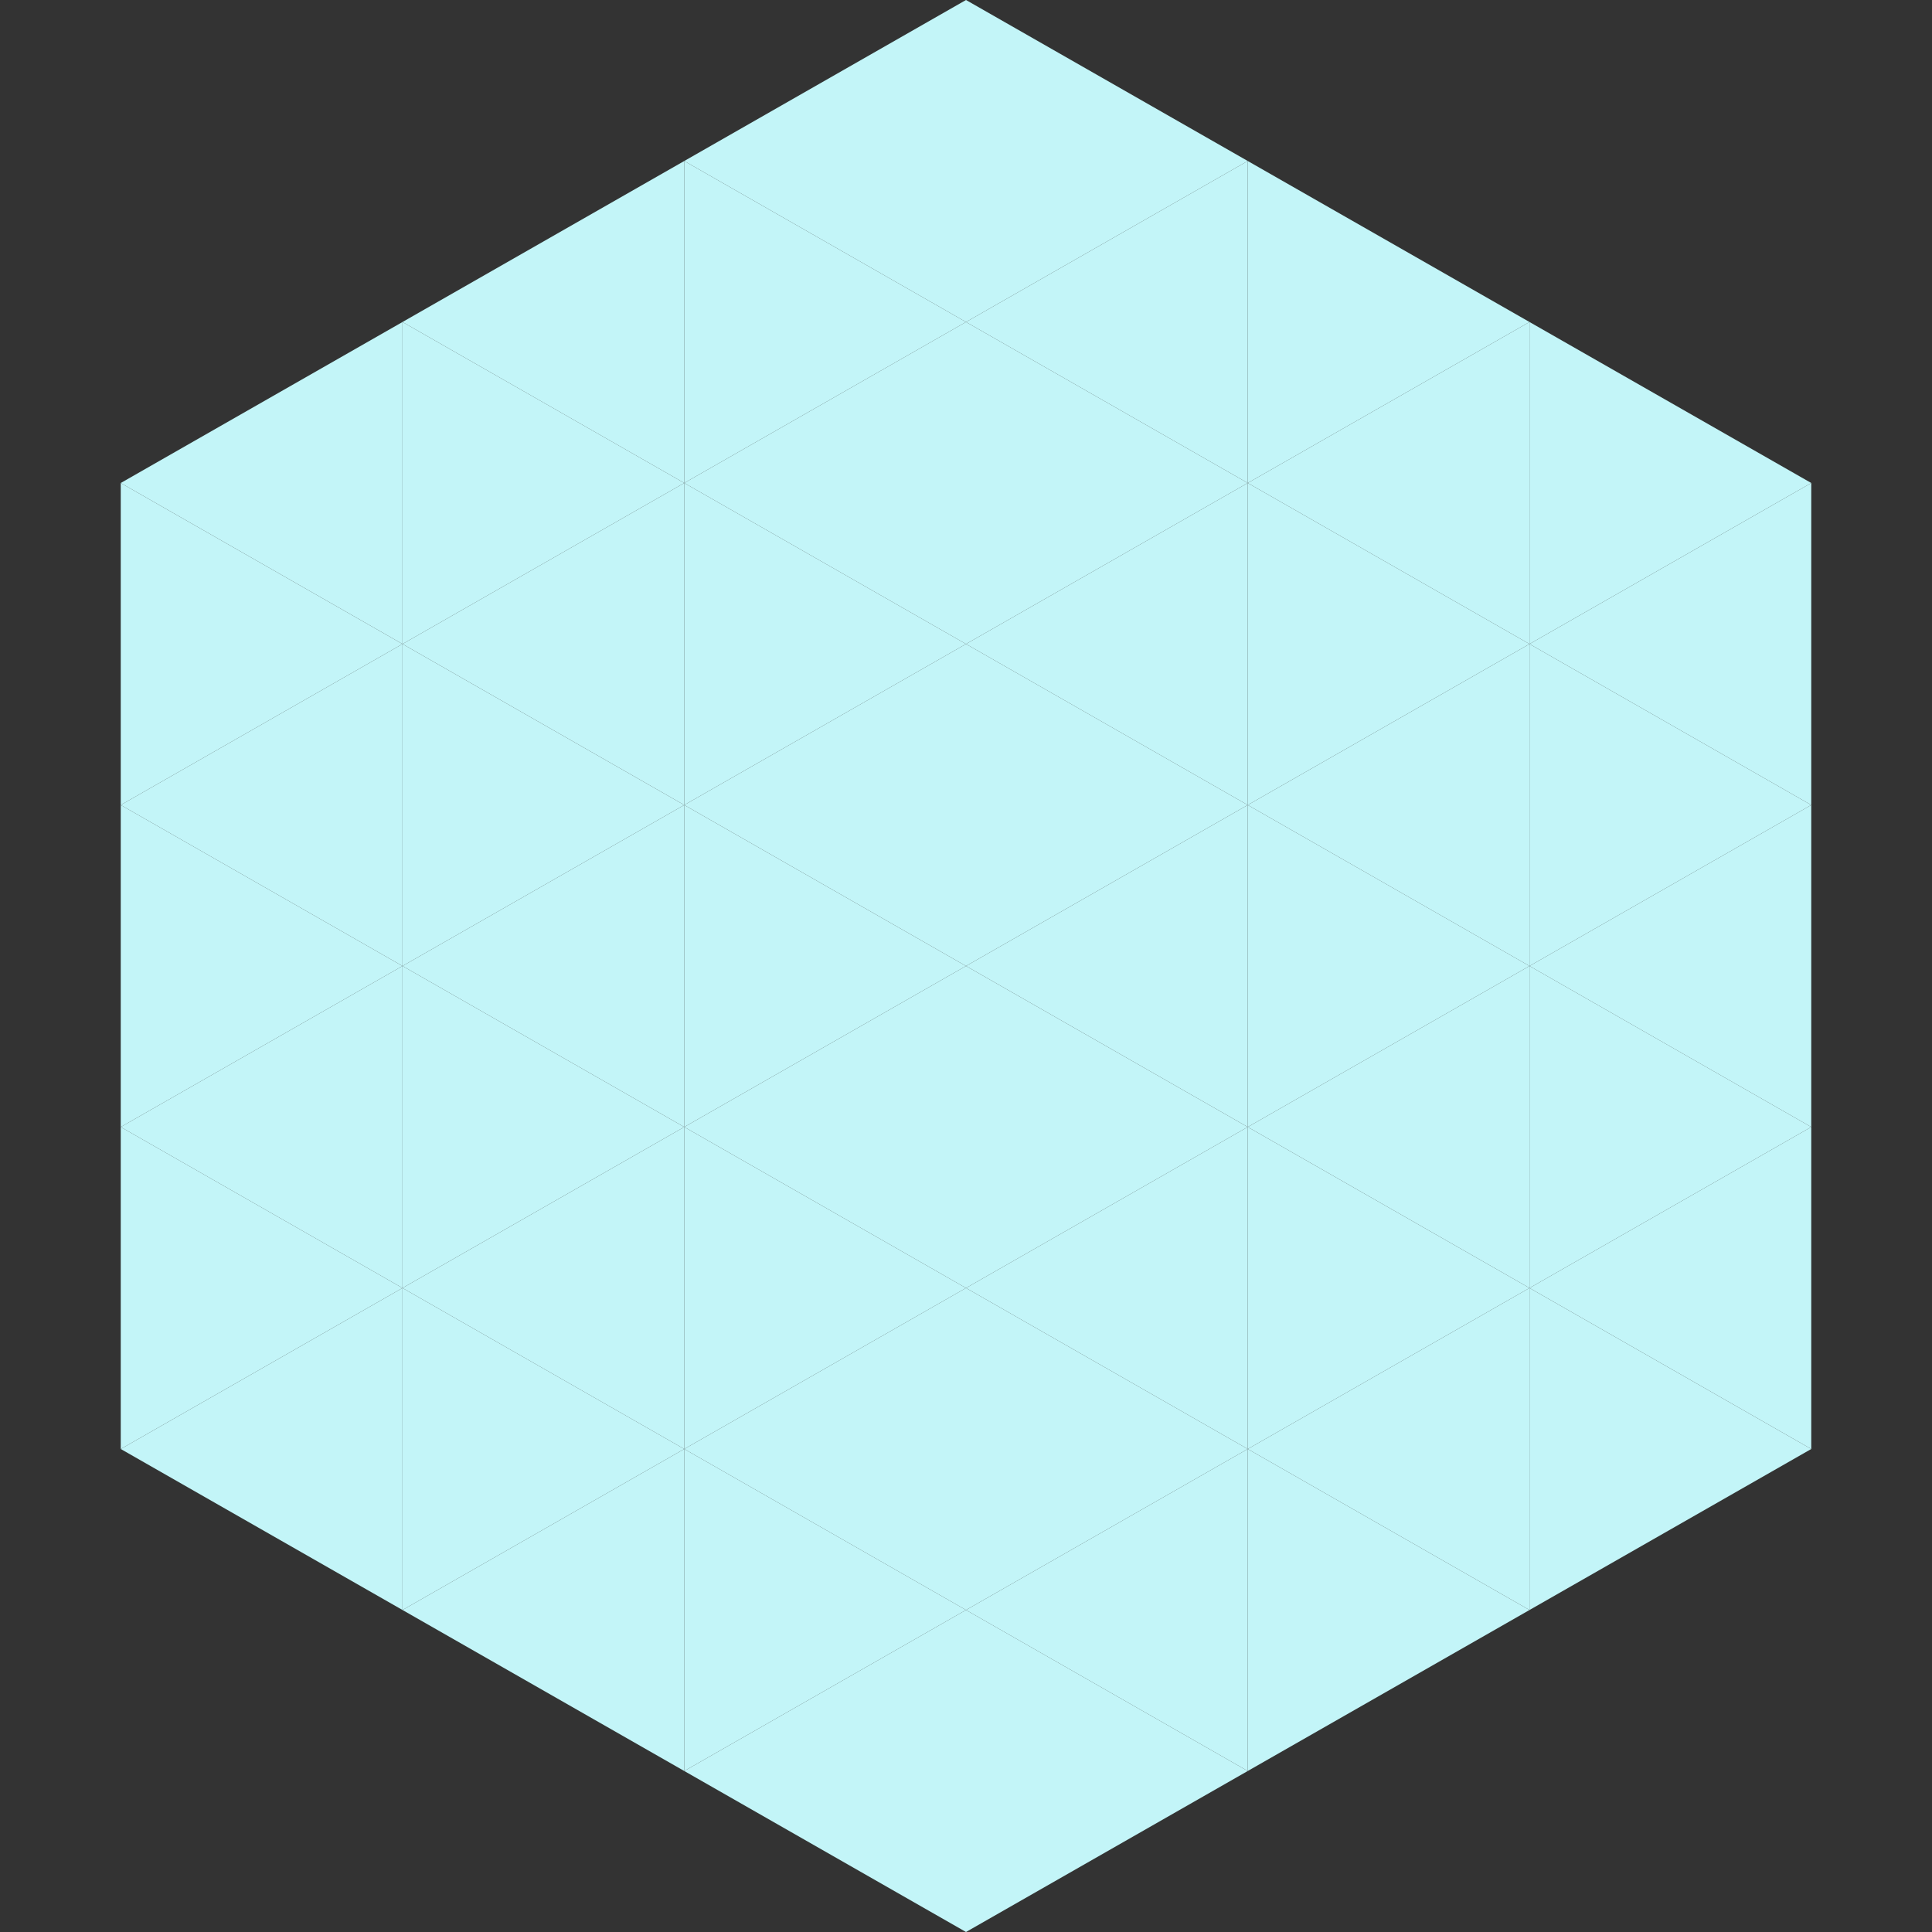 <?xml version="1.0"?>
<!-- Generated by SVGo -->
<svg width="240" height="240"
     xmlns="http://www.w3.org/2000/svg"
     xmlns:xlink="http://www.w3.org/1999/xlink">
<rect width="100%" height="100%" fill="#333333" stroke="none"/>
<polygon points="50,40 15,60 50,80" style="fill:rgb(195,245,248)" />
<polygon points="190,40 225,60 190,80" style="fill:rgb(195,245,248)" />
<polygon points="15,60 50,80 15,100" style="fill:rgb(195,245,248)" />
<polygon points="225,60 190,80 225,100" style="fill:rgb(195,245,248)" />
<polygon points="50,80 15,100 50,120" style="fill:rgb(195,245,248)" />
<polygon points="190,80 225,100 190,120" style="fill:rgb(195,245,248)" />
<polygon points="15,100 50,120 15,140" style="fill:rgb(195,245,248)" />
<polygon points="225,100 190,120 225,140" style="fill:rgb(195,245,248)" />
<polygon points="50,120 15,140 50,160" style="fill:rgb(195,245,248)" />
<polygon points="190,120 225,140 190,160" style="fill:rgb(195,245,248)" />
<polygon points="15,140 50,160 15,180" style="fill:rgb(195,245,248)" />
<polygon points="225,140 190,160 225,180" style="fill:rgb(195,245,248)" />
<polygon points="50,160 15,180 50,200" style="fill:rgb(195,245,248)" />
<polygon points="190,160 225,180 190,200" style="fill:rgb(195,245,248)" />
<polygon points="15,180 50,200 15,220" style="fill:rgb(255,255,255); fill-opacity:0" />
<polygon points="225,180 190,200 225,220" style="fill:rgb(255,255,255); fill-opacity:0" />
<polygon points="50,0 85,20 50,40" style="fill:rgb(255,255,255); fill-opacity:0" />
<polygon points="190,0 155,20 190,40" style="fill:rgb(255,255,255); fill-opacity:0" />
<polygon points="85,20 50,40 85,60" style="fill:rgb(195,245,248)" />
<polygon points="155,20 190,40 155,60" style="fill:rgb(195,245,248)" />
<polygon points="50,40 85,60 50,80" style="fill:rgb(195,245,248)" />
<polygon points="190,40 155,60 190,80" style="fill:rgb(195,245,248)" />
<polygon points="85,60 50,80 85,100" style="fill:rgb(195,245,248)" />
<polygon points="155,60 190,80 155,100" style="fill:rgb(195,245,248)" />
<polygon points="50,80 85,100 50,120" style="fill:rgb(195,245,248)" />
<polygon points="190,80 155,100 190,120" style="fill:rgb(195,245,248)" />
<polygon points="85,100 50,120 85,140" style="fill:rgb(195,245,248)" />
<polygon points="155,100 190,120 155,140" style="fill:rgb(195,245,248)" />
<polygon points="50,120 85,140 50,160" style="fill:rgb(195,245,248)" />
<polygon points="190,120 155,140 190,160" style="fill:rgb(195,245,248)" />
<polygon points="85,140 50,160 85,180" style="fill:rgb(195,245,248)" />
<polygon points="155,140 190,160 155,180" style="fill:rgb(195,245,248)" />
<polygon points="50,160 85,180 50,200" style="fill:rgb(195,245,248)" />
<polygon points="190,160 155,180 190,200" style="fill:rgb(195,245,248)" />
<polygon points="85,180 50,200 85,220" style="fill:rgb(195,245,248)" />
<polygon points="155,180 190,200 155,220" style="fill:rgb(195,245,248)" />
<polygon points="120,0 85,20 120,40" style="fill:rgb(195,245,248)" />
<polygon points="120,0 155,20 120,40" style="fill:rgb(195,245,248)" />
<polygon points="85,20 120,40 85,60" style="fill:rgb(195,245,248)" />
<polygon points="155,20 120,40 155,60" style="fill:rgb(195,245,248)" />
<polygon points="120,40 85,60 120,80" style="fill:rgb(195,245,248)" />
<polygon points="120,40 155,60 120,80" style="fill:rgb(195,245,248)" />
<polygon points="85,60 120,80 85,100" style="fill:rgb(195,245,248)" />
<polygon points="155,60 120,80 155,100" style="fill:rgb(195,245,248)" />
<polygon points="120,80 85,100 120,120" style="fill:rgb(195,245,248)" />
<polygon points="120,80 155,100 120,120" style="fill:rgb(195,245,248)" />
<polygon points="85,100 120,120 85,140" style="fill:rgb(195,245,248)" />
<polygon points="155,100 120,120 155,140" style="fill:rgb(195,245,248)" />
<polygon points="120,120 85,140 120,160" style="fill:rgb(195,245,248)" />
<polygon points="120,120 155,140 120,160" style="fill:rgb(195,245,248)" />
<polygon points="85,140 120,160 85,180" style="fill:rgb(195,245,248)" />
<polygon points="155,140 120,160 155,180" style="fill:rgb(195,245,248)" />
<polygon points="120,160 85,180 120,200" style="fill:rgb(195,245,248)" />
<polygon points="120,160 155,180 120,200" style="fill:rgb(195,245,248)" />
<polygon points="85,180 120,200 85,220" style="fill:rgb(195,245,248)" />
<polygon points="155,180 120,200 155,220" style="fill:rgb(195,245,248)" />
<polygon points="120,200 85,220 120,240" style="fill:rgb(195,245,248)" />
<polygon points="120,200 155,220 120,240" style="fill:rgb(195,245,248)" />
<polygon points="85,220 120,240 85,260" style="fill:rgb(255,255,255); fill-opacity:0" />
<polygon points="155,220 120,240 155,260" style="fill:rgb(255,255,255); fill-opacity:0" />
</svg>
